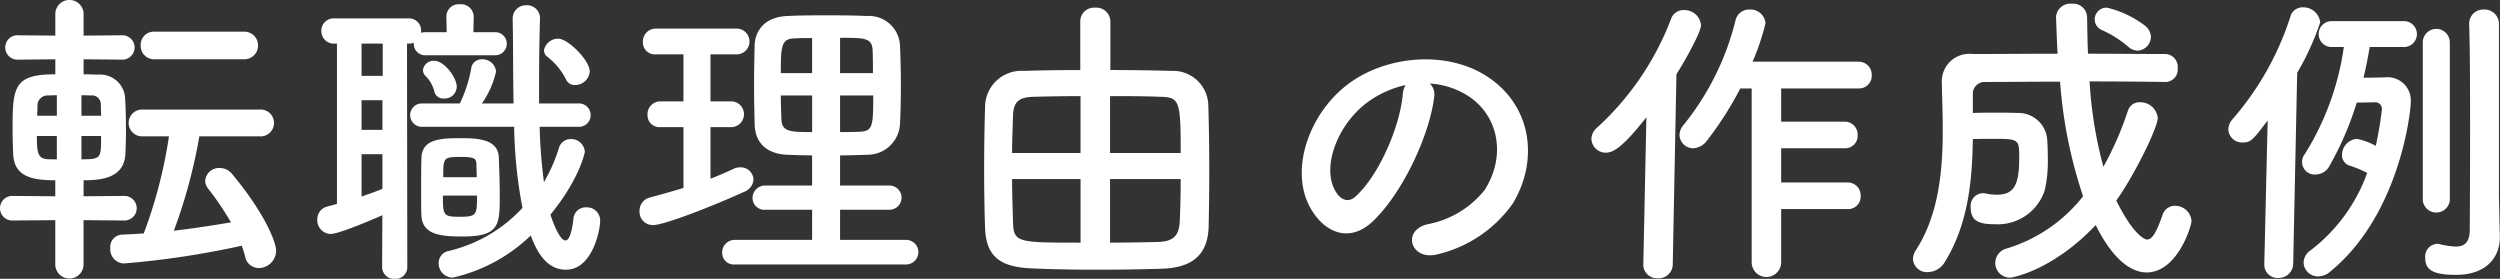 <svg xmlns="http://www.w3.org/2000/svg" width="228.125" height="25.44" viewBox="0 0 228.125 25.44">
  <rect x="0" y="0" width="228.125" height="25.44" fill="#333333" stroke="none"/>
  <defs>
    <style>
      .cls-1 {
        fill: #fff;
        fill-rule: evenodd;
      }
    </style>
  </defs>
  <path id="top_step01-txt-catch-02.svg" data-name="top/step01-txt-catch-02.svg" class="cls-1" d="M606.825,3221.22a1.263,1.263,0,1,0,0-2.52h-8.1a1.2,1.2,0,0,0-1.261,1.26,1.221,1.221,0,0,0,1.261,1.26h8.1Zm1.457,7.03a1.226,1.226,0,1,0,0-2.44H597.633a1.221,1.221,0,1,0,0,2.44h2.41a43.047,43.047,0,0,1-2.3,8.86c-0.673.05-1.345,0.08-1.99,0.11a1.122,1.122,0,0,0-1.065,1.23,1.293,1.293,0,0,0,1.233,1.4,79.1,79.1,0,0,0,10.762-1.62,9.856,9.856,0,0,1,.308.98,1.274,1.274,0,0,0,1.261,1.06,1.6,1.6,0,0,0,1.569-1.59c0-.68-0.9-3.23-3.979-6.95a1.471,1.471,0,0,0-1.177-.59,1.267,1.267,0,0,0-1.317,1.15,1.214,1.214,0,0,0,.308.78,26.81,26.81,0,0,1,2.046,3.03c-1.682.28-3.447,0.56-5.213,0.76a48.037,48.037,0,0,0,2.326-8.61h5.465Zm-12.387,7.68a1.123,1.123,0,1,0,0-2.24l-3.643.03v-1.46c1.625,0,3.671-.2,3.811-2.35,0.028-.59.056-1.38,0.056-2.16,0-1.12-.028-2.27-0.084-3.08a2.283,2.283,0,0,0-2.438-2.05c-0.28,0-.756-0.03-1.345-0.03v-1.37l3.447,0.03a1.114,1.114,0,1,0,0-2.22l-3.447.03v-2.05a1.292,1.292,0,0,0-2.578,0v2.05l-3.363-.03a1.114,1.114,0,1,0,0,2.22l3.363-.03v1.37c-3.784,0-3.9,1.15-3.9,4.96,0,0.87.028,1.71,0.056,2.36,0.112,2.04,1.766,2.35,3.84,2.35v1.46l-3.84-.03a1.123,1.123,0,1,0,0,2.24l3.84-.03v4.12a1.292,1.292,0,0,0,2.578,0v-4.12Zm-3.839-9.56v-1.87c0.392,0,.729.02,0.869,0.02a0.809,0.809,0,0,1,.9.82c0,0.28.028,0.64,0.028,1.03h-1.793Zm1.793,1.85c0,1.71,0,2.02-.98,2.11-0.141,0-.449.02-0.813,0.02v-2.13h1.793Zm-4.035-1.85H588.02c0-.3.028-0.58,0.028-0.81a0.923,0.923,0,0,1,.981-1.04c0.112,0,.421-0.02.785-0.02v1.87Zm0,3.98c-0.364,0-.7,0-0.9-0.02-0.841-.06-0.925-0.62-0.925-2.11h1.822v2.13Zm48.625-8.01c0-1.01-1.962-3-2.886-3a1.306,1.306,0,0,0-1.29,1.06,0.741,0.741,0,0,0,.281.57,6.072,6.072,0,0,1,1.737,2.1,0.843,0.843,0,0,0,.813.5A1.342,1.342,0,0,0,638.439,3222.34Zm-1.065,5.04a1.068,1.068,0,1,0,0-2.13h-3.559v-1.48c0-2.22.028-4.37,0.084-6.2v-0.02a1.18,1.18,0,0,0-1.233-1.26,1.211,1.211,0,0,0-1.261,1.23v0.03c0.056,2.49.028,5.12,0.084,7.7H628.6a8.24,8.24,0,0,0,1.29-2.91,1.239,1.239,0,0,0-1.29-1.12,0.955,0.955,0,0,0-.98.84,11.913,11.913,0,0,1-1.037,3.19h-3.419a1.066,1.066,0,1,0,0,2.13h8.379a42.445,42.445,0,0,0,.757,7.4,13.34,13.34,0,0,1-6.726,3.93,1.129,1.129,0,0,0-.925,1.12,1.3,1.3,0,0,0,1.289,1.31,15,15,0,0,0,7.118-3.84c0.673,1.8,1.6,3.12,3.223,3.12,2.354,0,3.111-3.51,3.111-4.49a1.205,1.205,0,0,0-1.261-1.2,1.126,1.126,0,0,0-1.177,1.03c-0.168,1.49-.449,1.99-0.729,1.99-0.532,0-1.149-1.68-1.373-2.35,2.634-3.22,3.139-5.63,3.139-5.75a1.242,1.242,0,0,0-1.29-1.15,1.1,1.1,0,0,0-1.064.79,15.3,15.3,0,0,1-1.374,3.14,46.141,46.141,0,0,1-.392-5.05h3.5Zm-11.07-3.64c0-.87-1.149-2.38-2.045-2.38a0.968,0.968,0,0,0-1.037.84,0.737,0.737,0,0,0,.224.53,3.034,3.034,0,0,1,.813,1.43,0.832,0.832,0,0,0,.868.64A1.1,1.1,0,0,0,626.3,3223.74Zm0.561,13.65c3.363,0,3.363-1.09,3.363-3.81,0-1.18-.056-2.5-0.084-3.39-0.056-1.69-1.934-1.77-3.419-1.77-1.794,0-3.587.03-3.643,1.79-0.029.68-.029,1.94-0.029,3.09,0,0.87,0,1.68.029,2.18C623.166,3237.25,624.875,3237.39,626.865,3237.39Zm-7.371,2.77a1.092,1.092,0,0,0,1.149,1.1,1.077,1.077,0,0,0,1.149-1.1l-0.028-20.37h0.141a1.136,1.136,0,0,0,.476-0.09v0.12a1.035,1.035,0,0,0,1.121,1.03h6.221a1.054,1.054,0,1,0,0-2.1h-1.9l0.028-1.46a1.155,1.155,0,0,0-1.261-1.09,1.127,1.127,0,0,0-1.233,1.07v0.02l0.028,1.46H623.5a1.031,1.031,0,0,0-.449.06v-0.17a1.1,1.1,0,0,0-1.148-1.15h-6.754a1.117,1.117,0,0,0-1.2,1.15,1.133,1.133,0,0,0,1.2,1.15h0.224v14.63l-0.925.25a1.185,1.185,0,0,0-.869,1.18,1.252,1.252,0,0,0,1.2,1.31c0.841,0,4.2-1.48,4.736-1.71Zm0.056-17.43h-1.933v-2.94h1.933v2.94Zm5.521,9.25c0-1.77,0-1.85,1.57-1.85,1.289,0,1.429.14,1.457,0.64,0,0.31.028,0.76,0.028,1.21h-3.055Zm-5.549-4.32h-1.905v-2.71h1.905v2.71Zm8.632,6c0,1.77-.028,1.93-1.6,1.93-1.486,0-1.514-.14-1.514-1.93h3.111Zm-8.632-.62c-0.616.26-1.261,0.48-1.905,0.7v-3.86h1.905v3.16Zm47.785,6.9a1.12,1.12,0,1,0,0-2.24h-6.025v-2.75h4.455a1.106,1.106,0,1,0,0-2.21h-4.455v-2.75c0.812,0,1.625-.03,2.438-0.06a2.966,2.966,0,0,0,3.026-2.74c0.056-1.12.084-2.3,0.084-3.42,0-1.32-.028-2.64-0.084-3.9a2.838,2.838,0,0,0-3.026-2.6c-1.233-.06-2.5-0.06-3.7-0.06-1.233,0-2.41,0-3.531.06-2.13.08-2.942,1.37-3,2.63-0.028,1.12-.056,2.38-0.056,3.64s0.028,2.53.056,3.68c0.056,1.54,1.009,2.63,2.97,2.71,0.729,0.03,1.486.06,2.27,0.06v2.75H654.5a1.143,1.143,0,0,0-1.206,1.14,1.087,1.087,0,0,0,1.206,1.07h4.231v2.75H651.7a1.141,1.141,0,0,0-1.177,1.17,1.061,1.061,0,0,0,1.177,1.07h15.61Zm-20.318-6.98c-1.009.31-2.018,0.59-3.055,0.87a1.24,1.24,0,0,0-.952,1.23,1.217,1.217,0,0,0,1.233,1.29c1.037,0,5.661-1.82,8.295-3.03a1.278,1.278,0,0,0,.869-1.12,1.154,1.154,0,0,0-1.177-1.12,1.368,1.368,0,0,0-.645.14c-0.673.31-1.373,0.62-2.1,0.9v-4.71h1.962a1.178,1.178,0,0,0,0-2.35h-1.962v-4.29h2.466a1.178,1.178,0,0,0,0-2.35h-7.482a1.167,1.167,0,0,0-1.149,1.23,1.078,1.078,0,0,0,1.149,1.12h2.55v4.29h-2.13a1.167,1.167,0,0,0-1.149,1.23,1.078,1.078,0,0,0,1.149,1.12h2.13v5.55Zm14.293-10.48v-3.22c2.27,0,2.914,0,2.97,1.14,0.028,0.68.028,1.38,0.028,2.08h-3Zm3.026,2.04c0,2.86-.056,3.26-1.261,3.31-0.56.03-1.177,0.03-1.765,0.03v-3.34h3.026Zm-5.577-2.04h-2.858c0-2.52.056-3.14,1.289-3.17,0.476-.03,1.009-0.03,1.569-0.03v3.2Zm0,5.38c-1.9,0-2.746,0-2.8-1.12-0.028-.73-0.056-1.49-0.056-2.22h2.858v3.34Zm24.468-5.66c-1.9,0-3.7.03-5.128,0.08a3.314,3.314,0,0,0-3.559,3.34c-0.056,1.85-.084,3.75-0.084,5.6s0.028,3.67.084,5.36c0.084,2.69,1.429,3.61,4.287,3.72,1.85,0.09,3.924.12,6.082,0.12,1.9,0,3.867-.03,5.745-0.09,2.718-.08,4.2-1.2,4.288-3.81,0.028-1.4.056-3.17,0.056-4.99,0-2.1-.028-4.29-0.085-6.08a3.216,3.216,0,0,0-3.362-3.17c-1.654-.05-3.588-0.08-5.577-0.08v-4.46a1.283,1.283,0,0,0-1.4-1.23,1.25,1.25,0,0,0-1.345,1.23v4.46Zm2.719,7.57v-5.19c1.569,0,3.138,0,4.484.06,1.877,0.03,1.961.31,1.961,5.13h-6.445Zm6.445,2.38c0,1.34-.028,2.66-0.084,3.84s-0.448,1.87-2.018,1.9c-1.317.03-2.83,0.06-4.343,0.06v-5.8h6.445Zm-9.136-2.38h-6.249c0-1.18.056-2.36,0.084-3.4,0.056-1.26.476-1.7,1.962-1.73,1.149-.03,2.634-0.06,4.2-0.06v5.19Zm0,8.18c-5.745,0-6.109,0-6.165-1.88-0.028-1.15-.084-2.49-0.084-3.92h6.249v5.8Zm31.867-14.52a7.339,7.339,0,0,1,3.475,1.12c2.774,1.77,3.531,5.44,1.541,8.58a8.689,8.689,0,0,1-5.212,3.14c-2.411.56-1.542,3.39,0.924,2.74a11.7,11.7,0,0,0,6.838-4.62c2.439-4.01,1.738-9.16-2.606-11.77-3.531-2.13-8.66-1.74-12.107.64-3.755,2.61-5.633,7.82-3.867,11.3,1.233,2.41,3.587,3.5,5.745,1.51,2.69-2.49,5.213-7.79,5.661-11.35A1.4,1.4,0,0,0,715.094,3223.43Zm-2.214.14a2,2,0,0,0-.252.87c-0.281,3.03-2.242,7.48-4.344,9.33-0.7.62-1.43,0.2-1.85-.61-1.177-2.16.224-5.89,2.831-7.91A9.319,9.319,0,0,1,712.88,3223.57Zm40.33,11.32a1.14,1.14,0,0,0,1.2-1.2,1.179,1.179,0,0,0-1.2-1.23h-6.054v-3.12h5.773a1.139,1.139,0,0,0,1.205-1.2,1.179,1.179,0,0,0-1.205-1.23h-5.773v-3.03h7.063a1.147,1.147,0,0,0,1.2-1.21,1.185,1.185,0,0,0-1.2-1.23H744.55a22.164,22.164,0,0,0,1.177-3.5,1.373,1.373,0,0,0-1.457-1.26,1.271,1.271,0,0,0-1.289,1.03,24.5,24.5,0,0,1-4.737,9.51,1.4,1.4,0,0,0-.364.89,1.25,1.25,0,0,0,1.261,1.23,1.675,1.675,0,0,0,1.261-.72,31.147,31.147,0,0,0,3.027-4.74h1.037v15.86a1.345,1.345,0,1,0,2.69,0v-4.85h6.054Zm-18.637,5.05a1.256,1.256,0,0,0,1.345,1.26,1.278,1.278,0,0,0,1.346-1.29l0.336-17.32c0.981-1.57,2.242-3.89,2.242-4.48a1.51,1.51,0,0,0-1.541-1.38,1.211,1.211,0,0,0-1.206.84,25.841,25.841,0,0,1-6.753,9.9,1.4,1.4,0,0,0-.5,1.01,1.306,1.306,0,0,0,1.317,1.26c0.645,0,1.486-.42,3.7-3.23l-0.281,13.4v0.03Zm45.122-19.51a1.278,1.278,0,0,0,1.2-1.26,1.361,1.361,0,0,0-.532-1.01,9.292,9.292,0,0,0-3.475-1.65,1.075,1.075,0,0,0-1.121,1.06,1.061,1.061,0,0,0,.673.99,9.844,9.844,0,0,1,2.382,1.51A1.311,1.311,0,0,0,779.7,3220.43Zm2.579,2.86a1.135,1.135,0,0,0,1.065-1.26,1.169,1.169,0,0,0-1.121-1.29c-2.242,0-4.625-.03-7.063-0.03-0.056-1.15-.056-2.24-0.084-3.3a1.261,1.261,0,0,0-1.373-1.26,1.312,1.312,0,0,0-1.457,1.17c0,0.14.084,2.52,0.14,3.39-2.634,0-5.269.03-7.735,0.03a2.517,2.517,0,0,0-2.83,2.64v0.05c0.028,1.32.084,2.78,0.084,4.26,0,3.7-.365,7.71-2.438,10.93a1.575,1.575,0,0,0-.281.84,1.274,1.274,0,0,0,1.374,1.18,1.859,1.859,0,0,0,1.541-.93c2.158-3.5,2.494-7.51,2.55-11.21,0.617-.02,1.233-0.02,1.822-0.02,2.41,0,2.41.02,2.41,1.79,0,2.61-.589,3.31-2.1,3.31a5.182,5.182,0,0,1-.981-0.12,1.6,1.6,0,0,0-.308-0.02,1.161,1.161,0,0,0-1.037,1.31c0,1.26.813,1.52,2.186,1.52a4.512,4.512,0,0,0,4.568-3.09,11.93,11.93,0,0,0,.28-3.02c0-.7-0.028-1.32-0.056-1.66a2.628,2.628,0,0,0-2.718-2.38c-0.533-.03-1.233-0.03-1.934-0.03-0.729,0-1.457,0-2.13.03v-1.68a1.075,1.075,0,0,1,1.149-1.15c2.186,0,4.484-.03,6.81-0.03a42.419,42.419,0,0,0,2.1,10.46,14.052,14.052,0,0,1-6.95,4.76,1.375,1.375,0,0,0-1.065,1.32,1.33,1.33,0,0,0,1.373,1.34c0.252,0,3.924-.7,7.791-4.79,1.962,3.92,3.811,4.32,4.652,4.32,2.8,0,4.092-4.23,4.092-4.71a1.5,1.5,0,0,0-1.514-1.37,1.183,1.183,0,0,0-1.149.89c-0.532,1.52-.924,2.19-1.4,2.19-0.112,0-1.149-.23-2.8-3.56,1.625-2.27,3.783-6.64,3.783-7.54a1.594,1.594,0,0,0-1.625-1.43,1.1,1.1,0,0,0-1.093.76,29.427,29.427,0,0,1-2.242,5.13,38.126,38.126,0,0,1-1.262-7.79c2.327,0,4.653.02,6.951,0.05h0.028Zm30.381-5.27a1.314,1.314,0,0,0-1.373-1.34,1.281,1.281,0,0,0-1.346,1.29v0.05c0.084,2.64.084,6.45,0.084,9.95,0,4.68-.028,8.77-0.028,8.77,0,1.24-.532,1.57-1.289,1.57a7.217,7.217,0,0,1-1.457-.22,0.726,0.726,0,0,0-.252-0.03,1.163,1.163,0,0,0-1.065,1.29c0,1.09.7,1.54,2.8,1.54,2.859,0,4.008-1.68,4.008-3.42v-0.11c-0.028-.98-0.084-3.53-0.084-3.98v-15.36Zm-6.95,16.09a1.242,1.242,0,0,0,2.466,0v-14.43a1.233,1.233,0,1,0-2.466,0v14.43Zm-1.766-14.01a1.181,1.181,0,1,0,0-2.36h-6.558a1.18,1.18,0,1,0,0,2.36H798.5a24.933,24.933,0,0,1-3.587,9.81,1.145,1.145,0,0,0,1.037,1.82,1.446,1.446,0,0,0,1.261-.82,28.452,28.452,0,0,0,2.466-5.74c0.729,0,1.682-.03,1.682-0.03a0.6,0.6,0,0,1,.616.62,30.948,30.948,0,0,1-.56,3.36,5.981,5.981,0,0,0-1.738-.64,1.487,1.487,0,0,0-1.345,1.48,0.993,0.993,0,0,0,.757.98,10.409,10.409,0,0,1,1.541.65,15.487,15.487,0,0,1-5.156,7.06,1.376,1.376,0,0,0-.645,1.12,1.306,1.306,0,0,0,1.317,1.26,1.675,1.675,0,0,0,1.093-.42c6.362-5.18,7.371-14.6,7.371-15.5a2.118,2.118,0,0,0-2.354-2.24c-0.084,0-.981.03-1.962,0.03,0.224-.93.42-1.88,0.56-2.8h3.083Zm-12.695,19.84a1.2,1.2,0,0,0,1.261,1.23,1.314,1.314,0,0,0,1.373-1.26l0.365-17.46a24.348,24.348,0,0,0,2.1-4.59,1.536,1.536,0,0,0-1.569-1.38,1.146,1.146,0,0,0-1.149.84,26.658,26.658,0,0,1-5.3,9.39,1.443,1.443,0,0,0-.364.9,1.25,1.25,0,0,0,1.289,1.2c0.757,0,.925-0.19,2.3-2.01l-0.308,13.11v0.03Z" transform="translate(-584.625 -3215.81)"/>
</svg>
